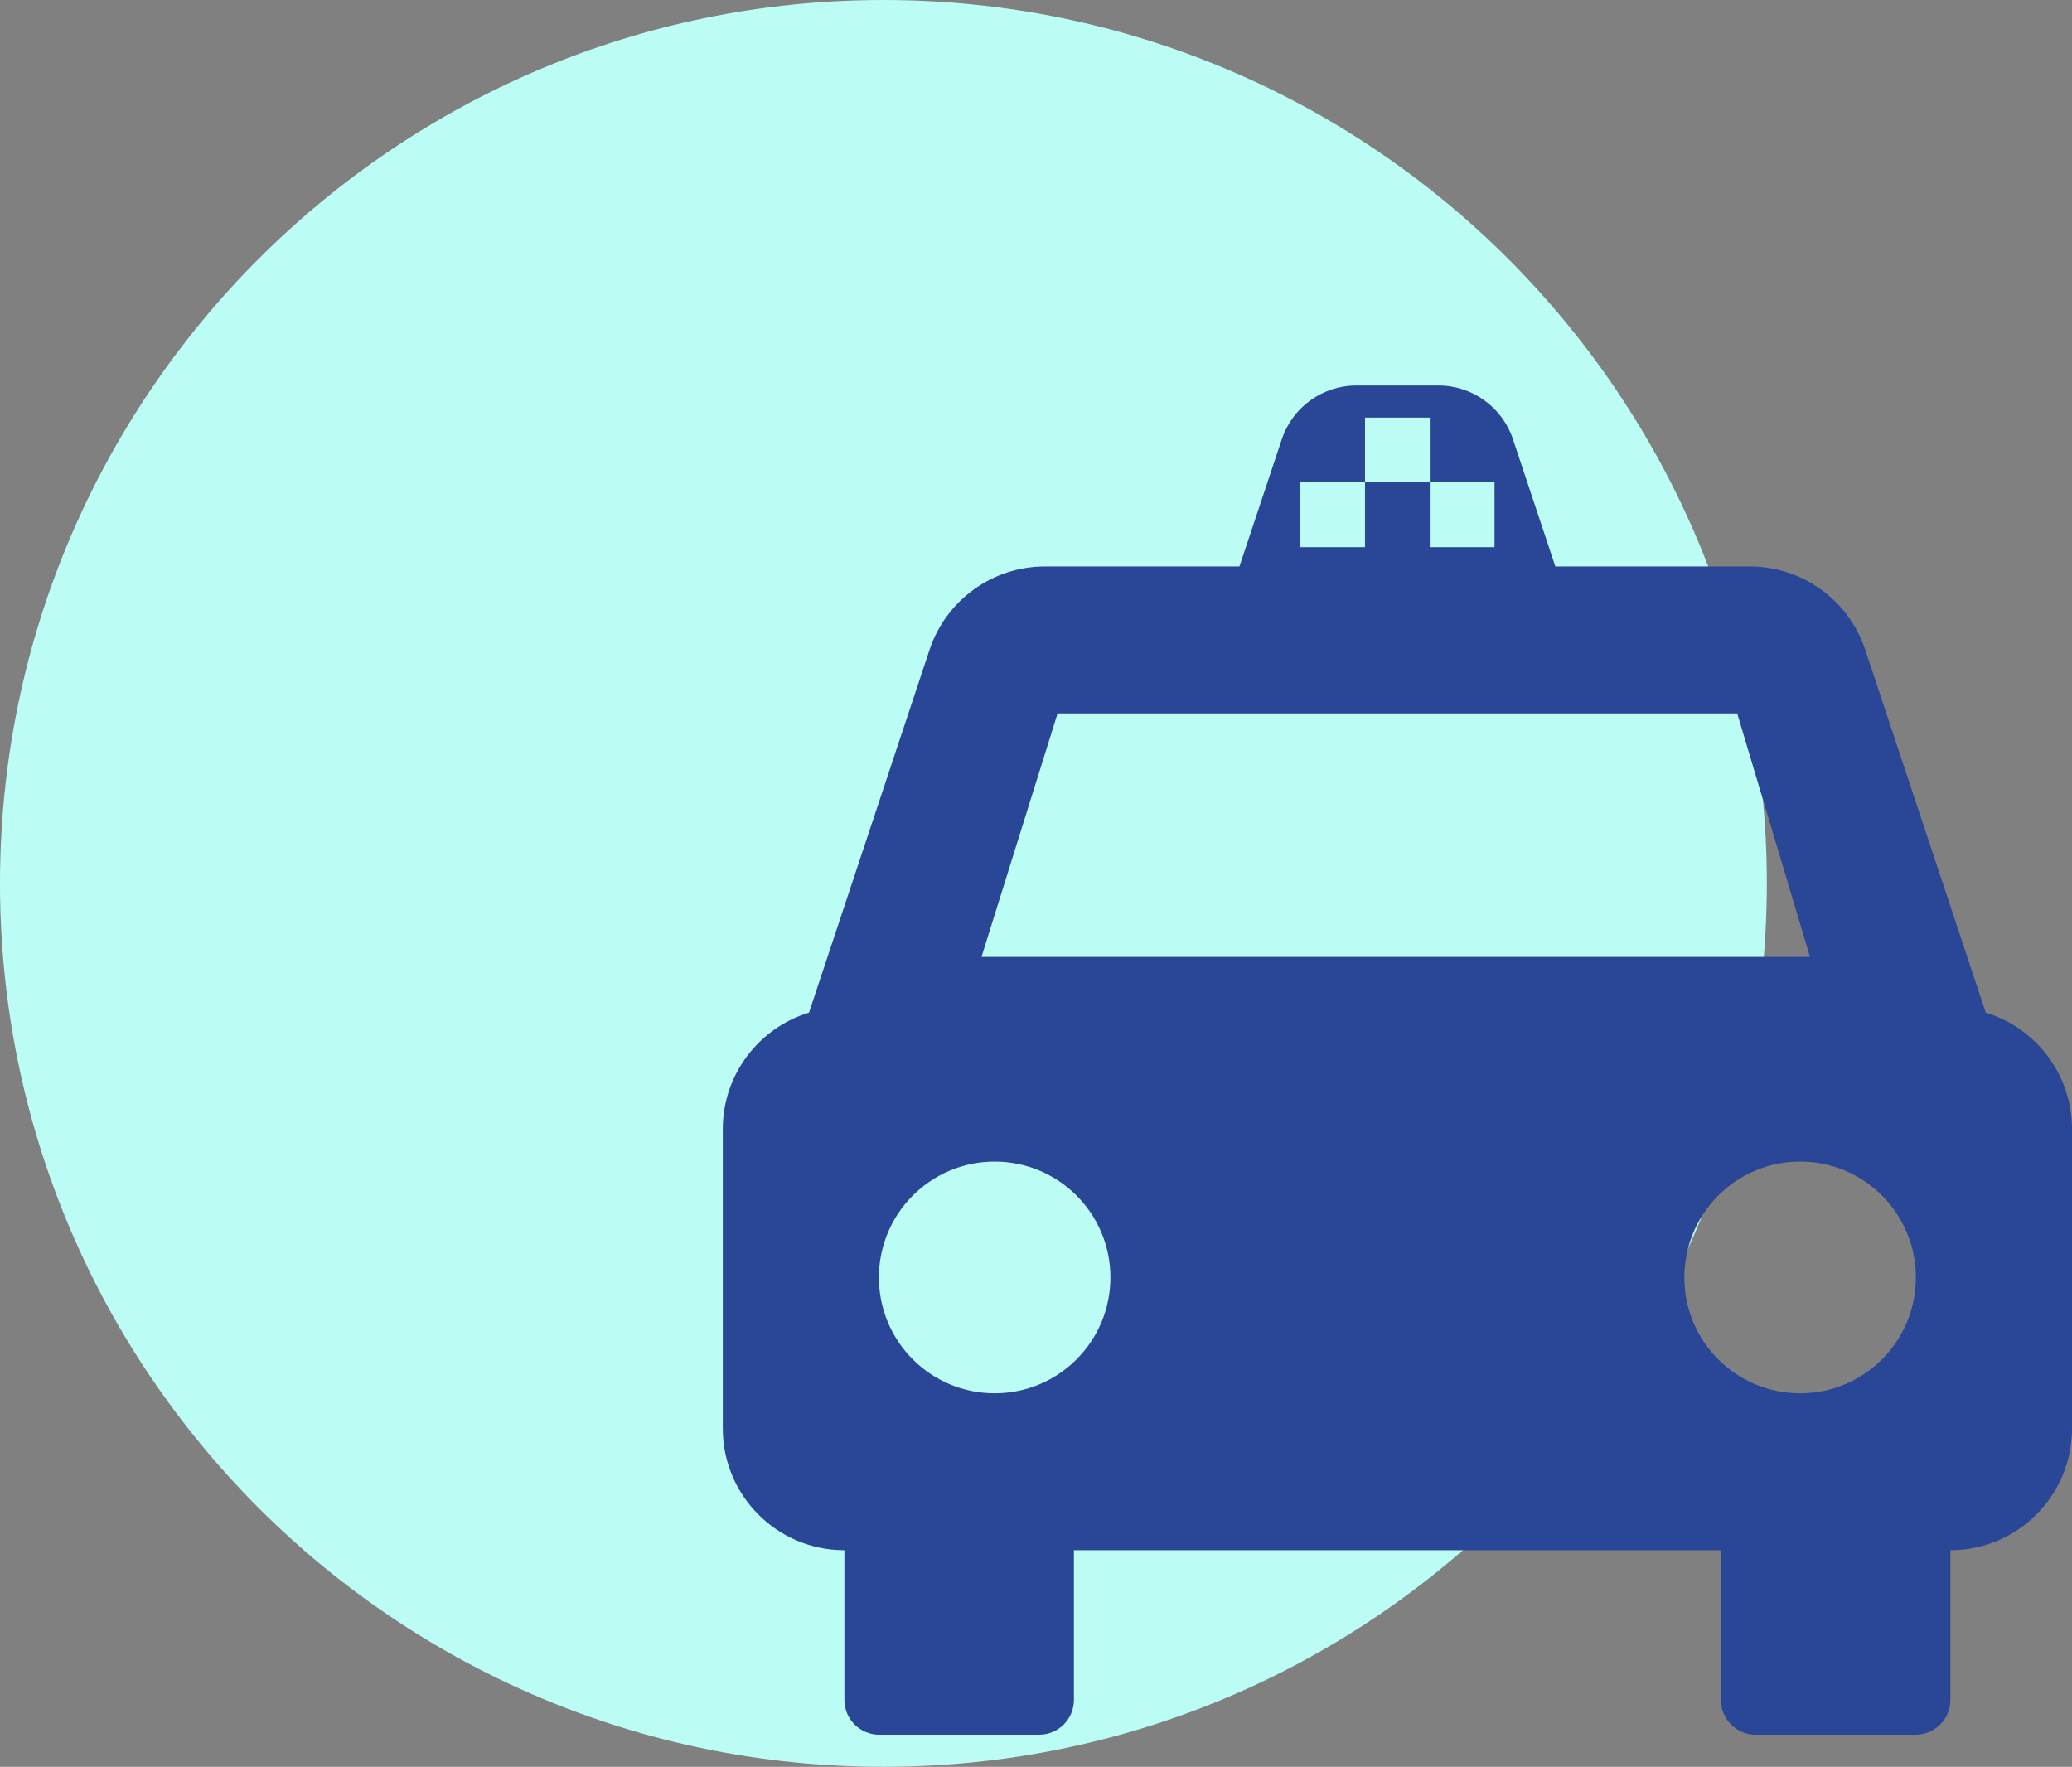 <svg 
 xmlns="http://www.w3.org/2000/svg"
 xmlns:xlink="http://www.w3.org/1999/xlink"
 width="129px" height="110px">
<rect width="100%" height="100%" fill="#808080" stroke="none"/>
<path fill-rule="evenodd"  fill="rgb(187, 252, 245)"
 d="M55.000,-0.000 C85.376,-0.000 110.000,24.624 110.000,55.000 C110.000,85.376 85.376,110.000 55.000,110.000 C24.624,110.000 -0.000,85.376 -0.000,55.000 C-0.000,24.624 24.624,-0.000 55.000,-0.000 Z"/>
<path fill-rule="evenodd"  fill="rgb(42, 70, 150)"
 d="M123.632,63.044 L116.128,40.457 C115.099,37.357 112.202,35.266 108.938,35.266 L96.833,35.266 L94.197,27.350 C93.531,25.350 91.660,24.000 89.552,24.000 L84.448,24.000 C82.340,24.000 80.470,25.349 79.803,27.350 L77.167,35.266 L65.062,35.266 C61.799,35.266 58.901,37.357 57.872,40.457 L50.368,63.044 C47.261,63.991 45.000,66.881 45.000,70.301 L45.000,88.933 C45.000,93.120 48.389,96.514 52.572,96.516 L52.572,105.833 C52.572,107.030 53.541,108.000 54.737,108.000 L64.696,108.000 C65.891,108.000 66.861,107.030 66.861,105.833 L66.861,96.516 L107.139,96.516 L107.139,105.833 C107.139,107.030 108.109,108.000 109.304,108.000 L119.263,108.000 C120.459,108.000 121.428,107.030 121.428,105.833 L121.428,96.516 C125.611,96.513 129.000,93.120 129.000,88.933 L129.000,70.301 C129.000,66.881 126.739,63.991 123.632,63.044 ZM80.953,30.032 L84.984,30.032 L84.984,25.998 L89.015,25.998 L89.015,30.032 L93.047,30.032 L93.047,34.067 L89.015,34.067 L89.015,30.032 L84.984,30.032 L84.984,34.067 L80.953,34.067 L80.953,30.032 ZM65.843,44.419 L108.157,44.419 L112.687,59.576 L61.107,59.576 L65.843,44.419 ZM61.927,86.745 C57.946,86.745 54.719,83.516 54.719,79.532 C54.719,75.549 57.946,72.319 61.927,72.319 C65.908,72.319 69.134,75.549 69.134,79.532 C69.134,83.516 65.908,86.745 61.927,86.745 ZM112.073,86.745 C108.092,86.745 104.865,83.516 104.865,79.532 C104.865,75.549 108.092,72.319 112.073,72.319 C116.053,72.319 119.280,75.549 119.280,79.532 C119.280,83.516 116.053,86.745 112.073,86.745 Z"/>
</svg>
